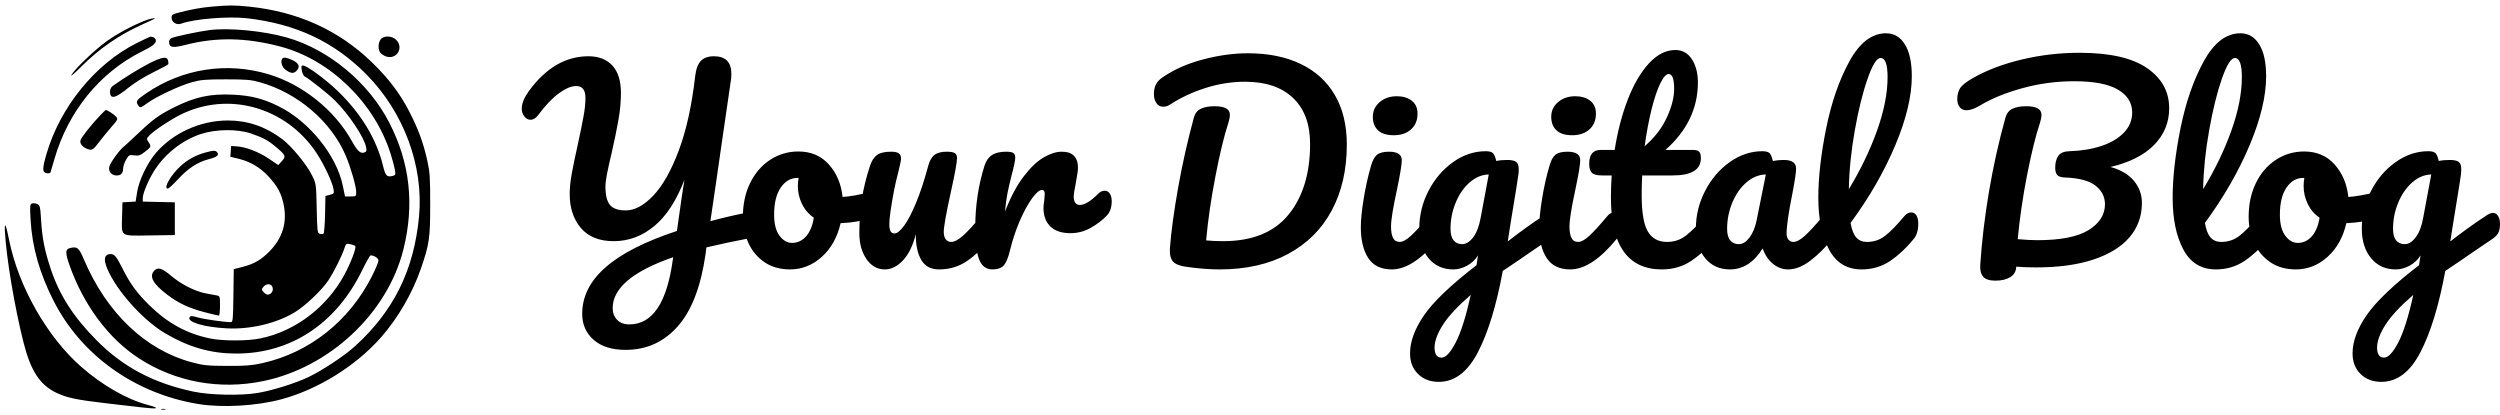 <svg xmlns="http://www.w3.org/2000/svg" width="460" height="76.386" viewBox="0 0 460 76.386" class="editor-view__logo-preview" data-v-719f541d="" data-v-42122950=""><svg id="mark" viewBox="0 0 332 317" width="80" height="76.386" x="0" y="0" data-v-719f541d="" style="fill: rgb(0, 0, 0);"><rect x="0" y="0" width="100%" height="100%" fill="none" data-v-719f541d=""></rect><g data-v-719f541d="">
	<path xmlns="http://www.w3.org/2000/svg" d="M 161.356 5.091 C 153.042 5.833, 144.947 7.349, 134.750 10.075 C 131.716 10.886, 131 11.543, 131 13.515 C 131 16.954, 134.898 19.370, 138.336 18.062 C 147.671 14.513, 174.265 12.310, 188.388 13.915 C 226.047 18.197, 255.303 31.968, 280 57.039 C 308.413 85.882, 323.581 126.936, 319.980 165.250 C 316.116 206.354, 300.580 237.695, 270.660 264.739 C 262.975 271.684, 246.545 282.572, 236 287.707 C 226.083 292.536, 207.908 298.242, 196.500 300.109 C 183.734 302.197, 160.484 301.709, 148 299.091 C 117.279 292.647, 93.889 280.249, 73.500 259.602 C 55.895 241.774, 45.349 225.263, 38.622 205 C 34.053 191.238, 32.208 181.844, 31.373 168.089 C 30.739 157.651, 30.519 156.738, 28.408 155.776 C 27.154 155.205, 25.355 155.033, 24.412 155.396 C 22.872 155.986, 22.763 157.258, 23.352 167.777 C 24.527 188.742, 30.244 208.820, 41.069 230 C 62.286 271.511, 103.227 300.622, 151.500 308.520 C 169.650 311.489, 195.770 310.010, 214.716 304.939 C 242.795 297.425, 271.729 279.439, 291.035 257.500 C 303.774 243.022, 314.900 223.868, 321.291 205.409 C 327.849 186.469, 328.500 182.007, 328.500 156 C 328.500 135.048, 328.248 131.374, 326.175 122.114 C 323.217 108.904, 319.386 98.539, 312.508 85.138 C 305.455 71.398, 296.763 59.964, 283.861 47.454 C 258.692 23.051, 227.251 8.826, 190.144 5.053 C 178.686 3.888, 174.780 3.893, 161.356 5.091 M 109 16.387 C 98.882 20.623, 89.568 25.733, 81.500 31.477 C 72.711 37.733, 57.438 52.296, 54.565 57.160 C 53.543 58.889, 56.650 56.312, 61.620 51.310 C 75.686 37.150, 90.877 26.640, 109 18.530 C 113.675 16.438, 117.688 14.563, 117.917 14.363 C 119.299 13.158, 113.651 14.440, 109 16.387 M 160 22.959 C 151.543 24.045, 133.010 27.987, 130.690 29.193 C 129.478 29.824, 128.983 31.021, 129.190 32.817 C 129.607 36.424, 132.211 36.678, 142.361 34.104 C 165.430 28.253, 188.041 28.701, 213.990 35.523 C 252.219 45.574, 286.119 78.612, 298.392 117.779 C 299.818 122.332, 301.262 127.784, 301.599 129.894 C 302.158 133.389, 301.988 133.786, 299.686 134.364 C 295.465 135.423, 294.323 134.218, 292.519 126.793 C 287.500 106.143, 275.784 86.768, 257.857 69.472 C 248.571 60.512, 234.236 50, 231.305 50 C 230.082 50, 229.917 50.748, 230.477 53.750 C 230.861 55.813, 231.776 57.840, 232.508 58.255 C 236.804 60.690, 250.620 71.665, 255.671 76.655 C 266.361 87.216, 278.129 104.840, 279.550 112.417 C 280.093 115.307, 279.867 115.907, 278.021 116.493 C 275.138 117.408, 272.862 115.234, 268.457 107.357 C 255.349 83.918, 230.951 64.431, 205 56.674 C 173.169 47.160, 139.479 52.358, 111.960 71.031 C 104.423 76.144, 103.544 77.297, 105.183 79.922 C 106.884 82.644, 107.169 82.594, 112.768 78.572 C 119.785 73.530, 137.330 65.325, 146.500 62.797 C 153.378 60.900, 157.024 60.591, 172.500 60.591 C 187.964 60.591, 191.607 60.899, 198.354 62.781 C 227.234 70.835, 252.898 92.752, 264.001 118.843 C 267.822 127.822, 272 142.326, 272 146.612 C 272 149.934, 271.917 150, 267.728 150 L 263.456 150 261.768 141.839 C 256.945 118.512, 235.947 92.560, 212.609 81.083 C 200.870 75.310, 191.479 72.929, 177.911 72.287 C 160.448 71.461, 148.798 73.999, 132.560 82.170 C 121.438 87.767, 116.881 91.067, 105.955 101.439 C 100.705 106.422, 95.468 111.240, 94.317 112.144 C 91.024 114.732, 84.224 124.216, 83.458 127.290 C 82.582 130.807, 85.198 134, 88.955 134 C 92.373 134, 94 132.307, 94 128.748 C 94 127.180, 95.009 124.143, 96.242 122 C 98.376 118.292, 98.677 118.130, 102.492 118.635 C 105.931 119.090, 107.103 118.697, 110.750 115.868 C 115.542 112.152, 115.632 111.895, 113.361 108.428 C 111.802 106.050, 111.835 105.804, 114.023 103.475 C 117.460 99.817, 129.542 91.734, 137.679 87.650 C 174.001 69.417, 218.037 81.607, 241.364 116.351 C 247.193 125.033, 253.800 138.996, 254.698 144.527 C 255.206 147.659, 255.020 147.937, 251.871 148.752 L 248.500 149.625 248.220 163.542 C 248.066 171.197, 247.549 177.851, 247.071 178.329 C 246.593 178.807, 245.310 178.916, 244.220 178.570 C 242.358 177.979, 242.215 176.816, 241.835 159.129 C 241.431 140.373, 241.421 140.297, 238.258 133.908 C 234.062 125.429, 222.621 111.547, 215.342 106.101 C 202.632 96.593, 189.151 92, 173.950 92 C 153.138 92, 132.264 101.413, 119.073 116.746 C 112.613 124.255, 106.151 137.644, 104.756 146.414 L 103.563 153.911 98.532 154.205 L 93.500 154.500 93.216 165.252 C 92.798 181.108, 91.328 180.096, 114.297 179.771 L 133.500 179.500 133.500 167 L 133.500 154.500 121.250 154.219 L 109 153.938 109.024 151.219 C 109.054 147.759, 112.852 138.495, 117.160 131.373 C 125.273 117.960, 138.793 107.143, 153.500 102.298 C 164.807 98.572, 181.259 98.395, 191.500 101.888 C 200.803 105.061, 204.530 107.053, 210.470 112.024 C 218.200 118.494, 218.570 119.338, 215.276 122.976 L 212.500 126.041 205 120.996 C 197.323 115.833, 187.615 112.165, 180.500 111.739 L 176.500 111.500 176.200 115.594 L 175.900 119.688 182.679 121.361 C 191.290 123.486, 198.880 128.047, 205.121 134.846 C 212.026 142.368, 214.860 147.680, 216.649 156.454 C 219.375 169.822, 215.758 181.746, 205.933 191.780 C 199.409 198.442, 194.324 201.414, 185.500 203.721 L 178.500 205.552 178.229 225.776 C 177.983 244.177, 177.803 245.999, 176.229 245.992 C 171.286 245.968, 155.820 243.763, 151.103 242.408 C 146.666 241.134, 145.555 241.093, 144.858 242.179 C 142.503 245.852, 155.448 249.775, 173.017 250.713 C 191.151 251.682, 211.058 246.969, 225.249 238.349 C 233.122 233.566, 245.816 221.491, 250.695 214.141 C 254.920 207.779, 261.109 195.438, 262.979 189.647 C 264.144 186.039, 264.420 185.834, 267.330 186.416 C 269.039 186.758, 270.811 187.411, 271.267 187.867 C 272.349 188.949, 267.959 200.542, 262.953 209.824 C 249.560 234.657, 225.384 252.969, 198.792 258.420 C 188.818 260.465, 170.184 260.469, 160.305 258.428 C 142.598 254.770, 127.871 246.691, 113.954 233 C 104.534 223.732, 99.297 216.554, 93.525 205 C 89.044 196.030, 87.386 194, 84.545 194 C 78.878 194, 78.633 199.251, 83.832 209.297 C 92.388 225.831, 110.658 245.375, 126.070 254.480 C 144.108 265.137, 160.922 269.943, 180.292 269.978 C 222.004 270.055, 256.601 247.225, 276.473 206.512 C 279.563 200.180, 282.492 195, 282.981 195 C 285.745 195, 289 197.160, 289 198.993 C 289 200.117, 286.792 205.416, 284.093 210.768 C 266.726 245.213, 236.273 269.333, 200.011 277.364 C 192.293 279.073, 187.295 279.457, 173.500 279.401 C 158.374 279.339, 155.398 279.037, 146.509 276.662 C 111.004 267.177, 81.437 238.983, 64.014 198 C 60.215 189.065, 58.957 188.041, 53.465 189.419 C 49.809 190.337, 49.737 192.989, 53.108 202.580 C 63.768 232.909, 83.028 258.708, 106.202 273.700 C 134.005 291.685, 167.498 297.834, 200.734 291.056 C 251.555 280.691, 295.732 239.362, 307.975 190.727 C 316.624 156.373, 313.093 124.384, 297.259 93.658 C 281.469 63.017, 251.082 37.771, 219 28.639 C 201.253 23.587, 174.876 21.048, 160 22.959 M 104.330 32.932 C 72.745 48.744, 45.869 81.817, 35.484 117.651 C 32.208 128.957, 32.225 131.619, 35.579 132.260 C 37.014 132.534, 38.338 132.253, 38.564 131.626 C 38.787 131.007, 40.131 126.450, 41.551 121.500 C 51.944 85.273, 76.176 55.375, 108 39.516 C 116.657 35.201, 119 33.377, 119 30.952 C 119 29.376, 117.140 28, 115.009 28 C 114.554 28, 109.748 30.219, 104.330 32.932 M 290.557 30.223 C 288.677 32.906, 288.581 37.865, 290.363 40.211 C 291.078 41.152, 292.923 42.401, 294.464 42.986 C 302.609 46.083, 308.712 36.621, 302.545 30.455 C 299.225 27.134, 292.807 27.010, 290.557 30.223 M 113.906 48.411 C 106.616 52.121, 95.108 59.233, 86.250 65.501 C 84.802 66.526, 84 68.125, 84 69.988 C 84 76.070, 88.013 75.214, 98.082 66.981 C 102.442 63.417, 110.135 58.631, 116.744 55.373 C 122.928 52.324, 128.194 49.495, 128.446 49.088 C 128.697 48.680, 128.648 47.369, 128.335 46.174 C 127.468 42.858, 123.654 43.450, 113.906 48.411 M 215.667 44.667 C 214.032 46.301, 215.115 50.945, 217.582 52.886 C 221.513 55.978, 223.888 56.411, 226.072 54.435 C 229.394 51.428, 228.540 48.440, 223.684 46.089 C 219.234 43.935, 216.826 43.508, 215.667 44.667 M 76.357 88.250 C 69.939 94.969, 62.227 104.709, 61.492 107.025 C 60.678 109.591, 62.992 112.453, 67.016 113.856 C 70.333 115.012, 71.175 114.466, 76.038 108 C 77.900 105.525, 81.865 100.679, 84.850 97.232 C 90.225 91.022, 90.259 90.943, 88.391 88.879 C 86.803 87.125, 81.914 84, 80.758 84 C 80.570 84, 78.590 85.912, 76.357 88.250 M 156.813 116.470 C 149.562 118.467, 143.499 121.746, 138.125 126.577 C 130.472 133.458, 124.450 144, 128.173 144 C 128.818 144, 132.364 140.738, 136.053 136.750 C 143.757 128.423, 150.958 123.743, 159.437 121.548 C 165.715 119.924, 167.571 118.393, 165.820 116.284 C 164.540 114.741, 162.972 114.773, 156.813 116.470 M 3.739 176.750 C 4.804 196.741, 11.143 234.516, 17.965 261.526 C 23.471 283.330, 30.569 294.096, 43.393 300.097 C 51.313 303.803, 58.887 305.372, 81.500 307.992 C 91.400 309.139, 103.464 310.538, 108.309 311.100 C 121.149 312.592, 122.760 311.831, 112.544 309.098 C 96.716 304.865, 78.184 294.235, 62.089 280.156 C 36.009 257.343, 14.021 218.686, 6.956 183.224 C 4.599 171.394, 3.316 168.812, 3.739 176.750 M 117.655 206.829 C 113.752 211.141, 116.918 216.843, 127.781 225.066 C 136.464 231.639, 144.303 235.306, 156.389 238.446 C 161.796 239.851, 166.620 241, 167.109 241 C 167.599 241, 168 237.634, 168 233.519 C 168 226.549, 167.846 226.010, 165.750 225.627 C 164.512 225.401, 160.814 224.720, 157.530 224.115 C 149.104 222.560, 138.445 217.203, 130.693 210.627 C 123.640 204.643, 120.469 203.720, 117.655 206.829 M 201.571 218.571 C 200.707 219.436, 200 220.529, 200 221 C 200 222.270, 202.963 225.002, 204.321 224.985 C 207.391 224.945, 209.285 221.579, 207.830 218.750 C 206.711 216.575, 203.655 216.488, 201.571 218.571 M 123.269 312.693 C 124.242 312.947, 125.592 312.930, 126.269 312.656 C 126.946 312.382, 126.150 312.175, 124.500 312.195 C 122.850 312.215, 122.296 312.439, 123.269 312.693" stroke="none" fill="inherit" fill-rule="evenodd"></path>
</g></svg><svg id="name" viewBox="0 0 364.182 64.17" width="364" height="64.138" x="96" y="6.124" data-v-719f541d="" style="fill: rgb(0, 0, 0);"><rect x="0" y="0" width="100%" height="100%" fill="none" data-v-719f541d=""></rect><g data-v-719f541d=""><path xmlns="http://www.w3.org/2000/svg" d="M41.81 32.94Q42.09 32.84 42.64 32.84L42.64 32.84Q44.21 32.84 44.21 34.87L44.21 34.87Q44.21 35.97 43.72 36.73Q43.24 37.49 42.23 37.67L42.23 37.67Q38.04 38.46 33.99 39.42L33.99 39.42L33.86 40.53Q32.57 49.59 28.73 53.94Q24.89 58.28 19.14 58.28L19.14 58.28Q15.32 58.28 13.22 56.42Q11.13 54.56 11.13 51.66L11.13 51.66Q11.13 46.83 15.46 43.06Q19.78 39.28 28.57 36.39L28.57 36.39L29.49 29.90Q29.67 28.80 29.95 26.96L29.95 26.96Q27.78 32.66 24.43 35.47Q21.07 38.27 16.93 38.27L16.93 38.27Q12.97 38.27 10.90 35.86Q8.83 33.44 8.83 29.62L8.83 29.62Q8.83 27.92 9.20 25.88Q9.57 23.83 10.35 20.33L10.35 20.33Q11.04 17.16 11.38 15.27Q11.73 13.39 11.73 11.91L11.73 11.91Q11.73 9.71 10.03 9.71L10.03 9.71Q8.69 9.71 6.88 11.02Q5.06 12.33 3.04 15.04L3.04 15.04Q2.39 15.92 1.61 15.92L1.61 15.92Q0.97 15.92 0.48 15.30Q0 14.67 0 13.89L0 13.89Q0 12.47 1.29 10.67L1.29 10.67Q5.98 4.23 12.28 4.23L12.28 4.23Q15.09 4.23 16.68 5.93Q18.26 7.64 18.26 10.95L18.26 10.95Q18.26 13.34 17.82 15.85Q17.39 18.35 16.51 22.22L16.51 22.22Q15.96 24.52 15.69 25.92Q15.41 27.32 15.41 28.24L15.41 28.24Q15.41 30.59 16.24 31.60Q17.07 32.61 19.14 32.61L19.14 32.61Q21.62 32.61 24.22 29.88Q26.82 27.14 28.91 21.57Q31.00 16.01 31.92 7.96L31.92 7.96Q32.15 5.93 32.98 5.08Q33.81 4.23 35.37 4.23L35.37 4.23Q38.59 4.23 38.59 7.45L38.59 7.45Q38.59 8.00 38.55 8.33L38.55 8.33Q37.58 15.18 36.75 20.70L36.75 20.70Q36.29 24.01 35.77 27.51Q35.24 31.00 34.73 34.59L34.73 34.59Q38.09 33.67 41.81 32.94L41.81 32.94ZM27.83 41.54L27.88 41.22Q16.74 45.08 16.74 50.60L16.74 50.60Q16.74 51.89 17.55 52.74Q18.35 53.59 19.83 53.59L19.83 53.59Q26.22 53.59 27.83 41.54L27.83 41.54ZM64.86 29.12Q65.46 29.12 65.78 29.72Q66.10 30.31 66.10 31.23L66.10 31.23Q66.10 33.44 64.77 33.86L64.77 33.86Q62.01 34.82 58.70 34.96L58.70 34.96Q57.82 38.82 55.25 41.15Q52.67 43.47 49.40 43.47L49.40 43.47Q46.64 43.47 44.69 42.14Q42.73 40.80 41.72 38.59Q40.71 36.39 40.71 33.81L40.71 33.81Q40.71 30.31 42.04 27.58Q43.38 24.84 45.72 23.30Q48.07 21.76 50.92 21.76L50.92 21.76Q54.42 21.76 56.56 24.17Q58.70 26.59 59.06 30.13L59.06 30.13Q61.23 29.99 64.22 29.21L64.22 29.21Q64.58 29.12 64.86 29.12L64.86 29.12ZM49.77 38.59Q51.24 38.59 52.33 37.40Q53.41 36.20 53.77 33.95L53.77 33.95Q52.35 32.98 51.59 31.42Q50.83 29.85 50.83 28.11L50.83 28.11Q50.83 27.37 50.97 26.63L50.97 26.63L50.74 26.63Q48.90 26.63 47.68 28.41Q46.46 30.18 46.46 33.40L46.46 33.40Q46.46 35.93 47.45 37.26Q48.44 38.59 49.77 38.59L49.77 38.59ZM66.84 43.47Q64.77 43.47 63.46 41.56Q62.15 39.65 62.15 36.80L62.15 36.80Q62.15 33.35 62.61 30.48Q63.07 27.60 64.12 24.38L64.12 24.38Q64.58 23.00 65.41 22.40Q66.24 21.80 68.03 21.80L68.03 21.80Q69.05 21.80 69.44 22.13Q69.83 22.45 69.83 23.09L69.83 23.09Q69.83 23.46 69.32 25.58L69.32 25.58Q68.86 27.28 68.59 28.66L68.59 28.66Q67.67 33.49 67.67 35.10L67.67 35.10Q67.67 36.06 67.90 36.45Q68.13 36.85 68.63 36.85L68.63 36.85Q69.32 36.85 70.36 35.47Q71.39 34.09 72.56 31.28Q73.74 28.47 74.84 24.38L74.84 24.38Q75.21 23.00 75.97 22.40Q76.73 21.80 78.25 21.80L78.25 21.80Q79.30 21.80 79.72 22.06Q80.13 22.31 80.13 23.00L80.13 23.00Q80.13 24.15 78.98 29.30L78.98 29.30Q77.69 35.19 77.69 36.57L77.69 36.57Q77.69 37.44 78.06 37.93Q78.43 38.41 79.03 38.41L79.03 38.41Q79.95 38.41 81.21 37.28Q82.48 36.16 84.59 33.63L84.59 33.63Q85.15 32.98 85.84 32.98L85.84 32.98Q86.43 32.98 86.78 33.53Q87.12 34.09 87.12 35.05L87.12 35.05Q87.12 36.89 86.25 37.90L86.25 37.90Q84.27 40.34 82.00 41.91Q79.72 43.47 76.82 43.47L76.82 43.47Q74.61 43.47 73.58 41.77Q72.54 40.07 72.54 36.98L72.54 36.98Q71.76 40.11 70.20 41.79Q68.63 43.47 66.84 43.47L66.84 43.47ZM86.66 43.47Q84.92 43.47 84.20 41.63Q83.49 39.79 83.49 35.74L83.49 35.74Q83.49 29.76 85.19 24.38L85.19 24.38Q85.61 23.05 86.55 22.43Q87.49 21.80 89.19 21.80L89.19 21.80Q90.11 21.80 90.48 22.03Q90.85 22.26 90.85 22.91L90.85 22.91Q90.85 23.64 90.16 26.22L90.16 26.22Q89.70 28.06 89.42 29.44Q89.15 30.82 88.96 32.84L88.96 32.84Q90.48 28.89 92.37 26.40Q94.25 23.92 96.07 22.86Q97.89 21.80 99.41 21.80L99.41 21.80Q102.40 21.80 102.40 24.79L102.40 24.79Q102.40 25.39 101.98 27.69L101.98 27.69Q101.61 29.53 101.61 29.99L101.61 29.99Q101.61 31.60 102.76 31.60L102.76 31.60Q104.05 31.60 106.08 29.58L106.08 29.58Q106.67 28.98 107.32 28.98L107.32 28.98Q107.92 28.98 108.26 29.51Q108.61 30.04 108.61 30.91L108.61 30.91Q108.61 32.61 107.69 33.58L107.69 33.58Q106.40 34.91 104.67 35.86Q102.95 36.80 101.02 36.80L101.02 36.80Q98.58 36.80 97.31 35.56Q96.05 34.32 96.05 32.20L96.05 32.20Q96.05 31.51 96.19 30.82L96.19 30.82Q96.28 29.90 96.28 29.58L96.28 29.58Q96.28 28.84 95.77 28.84L95.77 28.84Q95.08 28.84 93.95 30.38Q92.83 31.92 91.72 34.45Q90.62 36.98 89.93 39.79L89.93 39.79Q89.42 41.95 88.76 42.71Q88.09 43.47 86.66 43.47L86.66 43.47ZM128.48 43.47Q125.81 43.47 122.45 43.01L122.45 43.01Q120.61 42.78 119.92 42.04Q119.23 41.31 119.32 39.65L119.32 39.65Q119.65 35.10 120.84 28.41Q122.04 21.71 123.74 15.50L123.74 15.50Q124.06 14.35 125.03 13.89Q125.99 13.43 127.56 13.43L127.56 13.43Q130.36 13.43 130.36 15.00L130.36 15.00Q130.36 15.64 130.09 16.47L130.09 16.47Q128.89 20.15 127.70 26.34Q126.50 32.52 125.99 38.13L125.99 38.13Q127.37 38.27 129.12 38.27L129.12 38.27Q137.17 38.27 141.15 33.40Q145.13 28.52 145.13 20.38L145.13 20.38Q145.13 14.90 142.00 11.91Q138.87 8.92 133.17 8.92L133.17 8.92Q129.49 8.92 125.88 10.07Q122.27 11.22 119.37 13.11L119.37 13.11Q118.77 13.52 118.08 13.52L118.08 13.52Q117.30 13.52 116.84 12.86Q116.38 12.19 116.38 11.22L116.38 11.22Q116.38 10.12 116.75 9.41Q117.12 8.69 117.99 8.10L117.99 8.10Q121.16 5.93 125.44 4.81Q129.72 3.68 133.68 3.68L133.68 3.68Q139.29 3.68 143.38 5.64Q147.48 7.59 149.68 11.36Q151.89 15.13 151.89 20.47L151.89 20.47Q151.89 27.42 149.13 32.59Q146.37 37.77 141.08 40.62Q135.79 43.47 128.48 43.47L128.48 43.47ZM160.54 18.77Q158.61 18.77 157.64 17.87Q156.68 16.97 156.68 15.36L156.68 15.36Q156.68 13.75 157.94 12.67Q159.21 11.59 161.09 11.59L161.09 11.59Q162.79 11.59 163.85 12.42Q164.91 13.25 164.91 14.77L164.91 14.77Q164.91 16.61 163.71 17.69Q162.52 18.77 160.54 18.77L160.54 18.77ZM160.17 43.47Q157.18 43.47 155.82 41.35Q154.47 39.24 154.47 35.74L154.47 35.74Q154.47 33.67 155.00 30.43Q155.53 27.19 156.35 24.38L156.35 24.38Q156.77 22.91 157.46 22.36Q158.15 21.80 159.67 21.80L159.67 21.80Q162.01 21.80 162.01 23.37L162.01 23.37Q162.01 24.52 161.14 28.70L161.14 28.70Q160.03 33.76 160.03 35.56L160.03 35.56Q160.03 36.94 160.40 37.67Q160.77 38.41 161.64 38.41L161.64 38.41Q162.47 38.41 163.71 37.26Q164.96 36.11 167.03 33.63L167.03 33.63Q167.58 32.98 168.27 32.98L168.27 32.98Q168.87 32.98 169.21 33.53Q169.56 34.09 169.56 35.05L169.56 35.05Q169.56 36.89 168.68 37.90L168.68 37.90Q164.13 43.47 160.17 43.47L160.17 43.47ZM189.38 33.07Q189.98 33.07 190.32 33.65Q190.67 34.22 190.67 35.10L190.67 35.10Q190.67 36.16 190.35 36.75Q190.03 37.35 189.34 37.81L189.34 37.81Q185.38 40.48 183.54 41.77L183.54 41.77L180.60 43.75Q178.85 53.27 176.02 58.72Q173.19 64.17 168.82 64.17L168.82 64.17Q166.47 64.17 165.00 62.72Q163.53 61.27 163.53 58.93L163.53 58.93Q163.53 55.66 166.11 51.91Q168.68 48.16 175.77 42.69L175.77 42.69L176.04 40.89Q175.26 42.14 173.99 42.80Q172.73 43.47 171.49 43.47L171.49 43.47Q168.64 43.47 166.93 41.40Q165.23 39.33 165.23 35.97L165.23 35.97Q165.23 32.29 166.93 29.00Q168.64 25.71 171.46 23.71Q174.29 21.71 177.47 21.71L177.47 21.71Q178.48 21.71 178.82 22.10Q179.17 22.49 179.40 23.51L179.40 23.51Q180.27 23.32 181.42 23.32L181.42 23.32Q182.57 23.32 183.06 23.67Q183.54 24.01 183.54 25.02L183.54 25.02Q183.54 25.58 183.49 25.90L183.49 25.90Q183.31 27.32 182.34 33.12L182.34 33.12Q182.16 34.22 181.95 35.54Q181.75 36.85 181.52 38.32L181.52 38.32Q185.06 35.56 188.32 33.44L188.32 33.44Q188.92 33.07 189.38 33.07L189.38 33.07ZM173.14 38.82Q174.20 38.82 175.17 37.54Q176.13 36.25 176.55 33.86L176.55 33.86L178.02 25.99Q176.13 26.04 174.52 27.44Q172.91 28.84 171.95 31.14Q170.98 33.44 170.98 36.02L170.98 36.02Q170.98 37.44 171.56 38.13Q172.13 38.82 173.14 38.82L173.14 38.82ZM169.33 59.71Q170.48 59.71 171.92 56.95Q173.37 54.19 174.71 48.16L174.71 48.16Q171.17 51.20 169.60 53.64Q168.04 56.07 168.04 57.91L168.04 57.91Q168.04 58.70 168.34 59.20Q168.64 59.71 169.33 59.71L169.33 59.71ZM193.38 18.77Q191.45 18.77 190.49 17.87Q189.52 16.97 189.52 15.36L189.52 15.36Q189.52 13.75 190.78 12.67Q192.05 11.59 193.94 11.59L193.94 11.59Q195.64 11.59 196.70 12.42Q197.75 13.25 197.75 14.77L197.75 14.77Q197.75 16.61 196.56 17.69Q195.36 18.77 193.38 18.77L193.38 18.77ZM193.02 43.47Q190.03 43.47 188.67 41.35Q187.31 39.24 187.31 35.74L187.31 35.74Q187.31 33.67 187.84 30.43Q188.37 27.19 189.20 24.38L189.20 24.38Q189.61 22.91 190.30 22.36Q190.99 21.80 192.51 21.80L192.51 21.80Q194.86 21.80 194.86 23.37L194.86 23.37Q194.86 24.52 193.98 28.70L193.98 28.70Q192.88 33.76 192.88 35.56L192.88 35.56Q192.88 36.94 193.25 37.67Q193.61 38.41 194.49 38.41L194.49 38.41Q195.32 38.41 196.56 37.26Q197.80 36.11 199.87 33.63L199.87 33.63Q200.42 32.98 201.11 32.98L201.11 32.98Q201.71 32.98 202.05 33.53Q202.40 34.09 202.40 35.05L202.40 35.05Q202.40 36.89 201.53 37.90L201.53 37.90Q196.97 43.47 193.02 43.47L193.02 43.47ZM219.19 32.98Q219.79 32.98 220.13 33.53Q220.48 34.09 220.48 35.05L220.48 35.05Q220.48 36.89 219.60 37.90L219.60 37.90Q217.63 40.34 215.28 41.91Q212.93 43.47 209.90 43.47L209.90 43.47Q200.51 43.47 200.51 30.27L200.51 30.27Q200.51 28.24 200.65 26.17L200.65 26.17L198.86 26.17Q197.48 26.17 196.99 25.67Q196.51 25.16 196.51 24.06L196.51 24.06Q196.51 21.48 198.58 21.48L198.58 21.48L201.20 21.48Q201.99 16.42 203.60 12.24Q205.21 8.05 207.48 5.57Q209.76 3.08 212.38 3.08L212.38 3.08Q214.31 3.08 215.42 4.78Q216.52 6.49 216.52 9.06L216.52 9.06Q216.52 16.19 210.54 21.48L210.54 21.48L215.69 21.48Q216.43 21.48 216.75 21.80Q217.07 22.13 217.07 23.00L217.07 23.00Q217.07 26.17 211.88 26.17L211.88 26.17L206.26 26.17Q206.17 28.47 206.17 29.76L206.17 29.76Q206.17 34.55 207.30 36.48Q208.43 38.41 210.86 38.41L210.86 38.41Q212.84 38.41 214.36 37.21Q215.88 36.02 217.95 33.63L217.95 33.63Q218.50 32.98 219.19 32.98L219.19 32.98ZM211.14 7.50Q210.45 7.50 209.60 9.22Q208.75 10.95 207.99 14.01Q207.23 17.07 206.72 20.79L206.72 20.79Q209.44 18.45 210.79 15.53Q212.15 12.60 212.15 10.21L212.15 10.21Q212.15 7.50 211.14 7.50L211.14 7.50ZM222.41 43.47Q219.56 43.47 217.86 41.40Q216.15 39.33 216.15 35.97L216.15 35.97Q216.15 32.29 217.86 29.00Q219.56 25.71 222.39 23.71Q225.22 21.71 228.39 21.71L228.39 21.71Q229.40 21.71 229.75 22.10Q230.09 22.49 230.32 23.51L230.32 23.51Q231.29 23.32 232.35 23.32L232.35 23.32Q234.60 23.32 234.60 24.93L234.60 24.93Q234.60 25.90 233.91 29.53L233.91 29.53Q232.85 34.82 232.85 36.89L232.85 36.89Q232.85 37.58 233.20 38.00Q233.54 38.41 234.09 38.41L234.09 38.41Q234.97 38.41 236.21 37.28Q237.45 36.16 239.57 33.63L239.57 33.63Q240.12 32.98 240.81 32.98L240.81 32.98Q241.41 32.98 241.75 33.53Q242.10 34.09 242.10 35.05L242.10 35.05Q242.10 36.89 241.22 37.90L241.22 37.90Q239.34 40.25 237.22 41.86Q235.11 43.47 233.13 43.47L233.13 43.47Q231.61 43.47 230.34 42.44Q229.08 41.40 228.44 39.61L228.44 39.61Q226.04 43.47 222.41 43.47L222.41 43.47ZM224.07 38.82Q225.08 38.82 226.00 37.63Q226.92 36.43 227.33 34.45L227.33 34.45L229.03 25.99Q227.10 26.04 225.47 27.44Q223.84 28.84 222.87 31.14Q221.90 33.44 221.90 36.02L221.90 36.02Q221.90 37.44 222.48 38.13Q223.05 38.82 224.07 38.82L224.07 38.82ZM255.81 32.98Q256.40 32.98 256.75 33.53Q257.09 34.09 257.09 35.05L257.09 35.05Q257.09 36.89 256.22 37.90L256.22 37.90Q254.24 40.34 251.92 41.91Q249.60 43.47 246.65 43.47L246.65 43.47Q242.60 43.47 240.65 39.79Q238.69 36.11 238.69 30.27L238.69 30.27Q238.69 24.66 240.14 17.48Q241.59 10.30 244.42 5.15Q247.25 0 251.16 0L251.16 0Q253.37 0 254.63 2.05Q255.90 4.09 255.90 7.91L255.90 7.91Q255.90 13.39 252.86 20.61Q249.83 27.83 244.63 34.91L244.63 34.91Q244.95 36.80 245.69 37.61Q246.42 38.41 247.62 38.41L247.62 38.41Q249.50 38.41 250.93 37.33Q252.36 36.25 254.56 33.63L254.56 33.63Q255.12 32.98 255.81 32.98L255.81 32.98ZM250.15 4.55Q249.09 4.55 247.76 8.37Q246.42 12.19 245.41 17.85Q244.40 23.51 244.31 28.70L244.31 28.70Q247.57 23.32 249.50 17.92Q251.44 12.51 251.44 8.05L251.44 8.05Q251.44 4.55 250.15 4.55L250.15 4.55ZM303.28 13.80Q303.28 17.71 300.52 20.54Q297.76 23.37 292.47 24.61L292.47 24.61Q295.32 25.39 296.79 27.16Q298.26 28.93 298.26 31.23L298.26 31.23Q298.26 34.87 295.99 37.54Q293.71 40.20 289.34 41.65Q284.97 43.10 278.81 43.10L278.81 43.10Q276.51 43.10 275.13 42.96L275.13 42.96Q275.08 44.25 274.02 44.90Q272.96 45.54 271.31 45.54L271.31 45.54Q269.65 45.54 269.03 44.80Q268.41 44.07 268.50 42.64L268.50 42.64Q268.92 36.20 270.11 29.14Q271.31 22.08 273.15 15.50L273.15 15.50Q273.47 14.35 274.44 13.89Q275.40 13.43 276.97 13.43L276.97 13.43Q279.77 13.43 279.77 15.00L279.77 15.00Q279.77 15.64 279.50 16.47L279.50 16.47Q278.30 20.06 277.10 26.20Q275.91 32.34 275.40 37.90L275.40 37.90Q277.61 38.09 278.99 38.09L278.99 38.09Q285.43 38.09 288.44 36.23Q291.46 34.36 291.46 31.46L291.46 31.46Q291.46 29.44 289.73 28.06Q288.01 26.68 283.96 26.54L283.96 26.54Q283.04 26.50 282.67 26.08Q282.30 25.67 282.30 24.75L282.30 24.75Q282.30 23.41 282.85 22.59Q283.41 21.76 284.88 21.71L284.88 21.71Q288.14 21.62 290.79 20.75Q293.43 19.87 294.95 18.29Q296.47 16.70 296.47 14.58L296.47 14.58Q296.47 11.91 293.85 10.37Q291.23 8.83 285.80 8.83L285.80 8.83Q280.88 8.83 276.28 10.10Q271.68 11.36 268.46 13.29L268.46 13.29Q266.98 14.17 265.97 14.17L265.97 14.17Q265.14 14.17 264.71 13.59Q264.27 13.02 264.27 12.14L264.27 12.14Q264.27 10.99 264.75 10.17Q265.24 9.34 267.08 8.28L267.08 8.28Q270.94 6.07 276.14 4.83Q281.34 3.59 286.76 3.59L286.76 3.59Q295.09 3.59 299.18 6.39Q303.28 9.20 303.28 13.80L303.28 13.80ZM321.03 32.98Q321.63 32.98 321.98 33.53Q322.32 34.09 322.32 35.05L322.32 35.05Q322.32 36.89 321.45 37.90L321.45 37.90Q319.47 40.34 317.15 41.91Q314.82 43.47 311.88 43.47L311.88 43.47Q307.83 43.47 305.88 39.79Q303.92 36.11 303.92 30.27L303.92 30.27Q303.92 24.66 305.37 17.48Q306.82 10.30 309.65 5.15Q312.48 0 316.39 0L316.39 0Q318.60 0 319.86 2.05Q321.13 4.09 321.13 7.91L321.13 7.91Q321.13 13.39 318.09 20.61Q315.05 27.83 309.86 34.91L309.86 34.91Q310.18 36.80 310.91 37.61Q311.65 38.41 312.85 38.41L312.85 38.41Q314.73 38.41 316.16 37.33Q317.58 36.25 319.79 33.63L319.79 33.63Q320.34 32.98 321.03 32.98L321.03 32.98ZM315.38 4.55Q314.32 4.55 312.98 8.37Q311.65 12.19 310.64 17.85Q309.63 23.51 309.53 28.70L309.53 28.70Q312.80 23.32 314.73 17.92Q316.66 12.51 316.66 8.05L316.66 8.05Q316.66 4.55 315.38 4.55L315.38 4.55ZM342.06 29.12Q342.65 29.12 342.98 29.72Q343.30 30.31 343.30 31.23L343.30 31.23Q343.30 33.44 341.96 33.86L341.96 33.86Q339.20 34.82 335.89 34.96L335.89 34.96Q335.02 38.82 332.44 41.15Q329.87 43.47 326.60 43.47L326.60 43.47Q323.84 43.47 321.89 42.14Q319.93 40.80 318.92 38.59Q317.91 36.39 317.91 33.81L317.91 33.81Q317.91 30.31 319.24 27.58Q320.57 24.84 322.92 23.30Q325.27 21.76 328.12 21.76L328.12 21.76Q331.61 21.76 333.75 24.17Q335.89 26.59 336.26 30.13L336.26 30.13Q338.42 29.99 341.41 29.21L341.41 29.21Q341.78 29.12 342.06 29.12L342.06 29.12ZM326.97 38.59Q328.44 38.59 329.52 37.40Q330.60 36.20 330.97 33.95L330.97 33.95Q329.54 32.98 328.79 31.42Q328.03 29.85 328.03 28.11L328.03 28.11Q328.03 27.37 328.16 26.63L328.16 26.63L327.93 26.63Q326.09 26.63 324.88 28.41Q323.66 30.18 323.66 33.40L323.66 33.40Q323.66 35.93 324.65 37.26Q325.63 38.59 326.97 38.59L326.97 38.59ZM362.89 33.07Q363.49 33.07 363.84 33.65Q364.18 34.22 364.18 35.10L364.18 35.10Q364.18 36.16 363.86 36.75Q363.54 37.35 362.85 37.81L362.85 37.81Q358.89 40.48 357.05 41.77L357.05 41.77L354.11 43.75Q352.36 53.27 349.53 58.72Q346.70 64.17 342.33 64.17L342.33 64.17Q339.99 64.17 338.51 62.72Q337.04 61.27 337.04 58.93L337.04 58.93Q337.04 55.66 339.62 51.91Q342.19 48.16 349.28 42.69L349.28 42.69L349.55 40.89Q348.77 42.14 347.51 42.80Q346.24 43.47 345 43.47L345 43.47Q342.15 43.47 340.45 41.40Q338.74 39.33 338.74 35.97L338.74 35.97Q338.74 32.29 340.45 29.00Q342.15 25.71 344.98 23.71Q347.81 21.71 350.98 21.71L350.98 21.71Q351.99 21.71 352.34 22.10Q352.68 22.49 352.91 23.51L352.91 23.51Q353.79 23.32 354.94 23.32L354.94 23.32Q356.09 23.32 356.57 23.67Q357.05 24.01 357.05 25.02L357.05 25.02Q357.05 25.58 357.01 25.90L357.01 25.90Q356.82 27.32 355.86 33.12L355.86 33.12Q355.67 34.22 355.47 35.54Q355.26 36.85 355.03 38.32L355.03 38.32Q358.57 35.56 361.84 33.44L361.84 33.44Q362.43 33.07 362.89 33.07L362.89 33.07ZM346.66 38.82Q347.71 38.82 348.68 37.54Q349.65 36.25 350.06 33.86L350.06 33.86L351.53 25.99Q349.65 26.04 348.04 27.44Q346.43 28.84 345.46 31.14Q344.49 33.44 344.49 36.02L344.49 36.02Q344.49 37.44 345.07 38.13Q345.64 38.82 346.66 38.82L346.66 38.82ZM342.84 59.71Q343.99 59.71 345.44 56.95Q346.89 54.19 348.22 48.16L348.22 48.16Q344.68 51.20 343.11 53.64Q341.55 56.07 341.55 57.91L341.55 57.91Q341.55 58.70 341.85 59.20Q342.15 59.71 342.84 59.71L342.84 59.71Z"></path></g></svg><!----></svg>